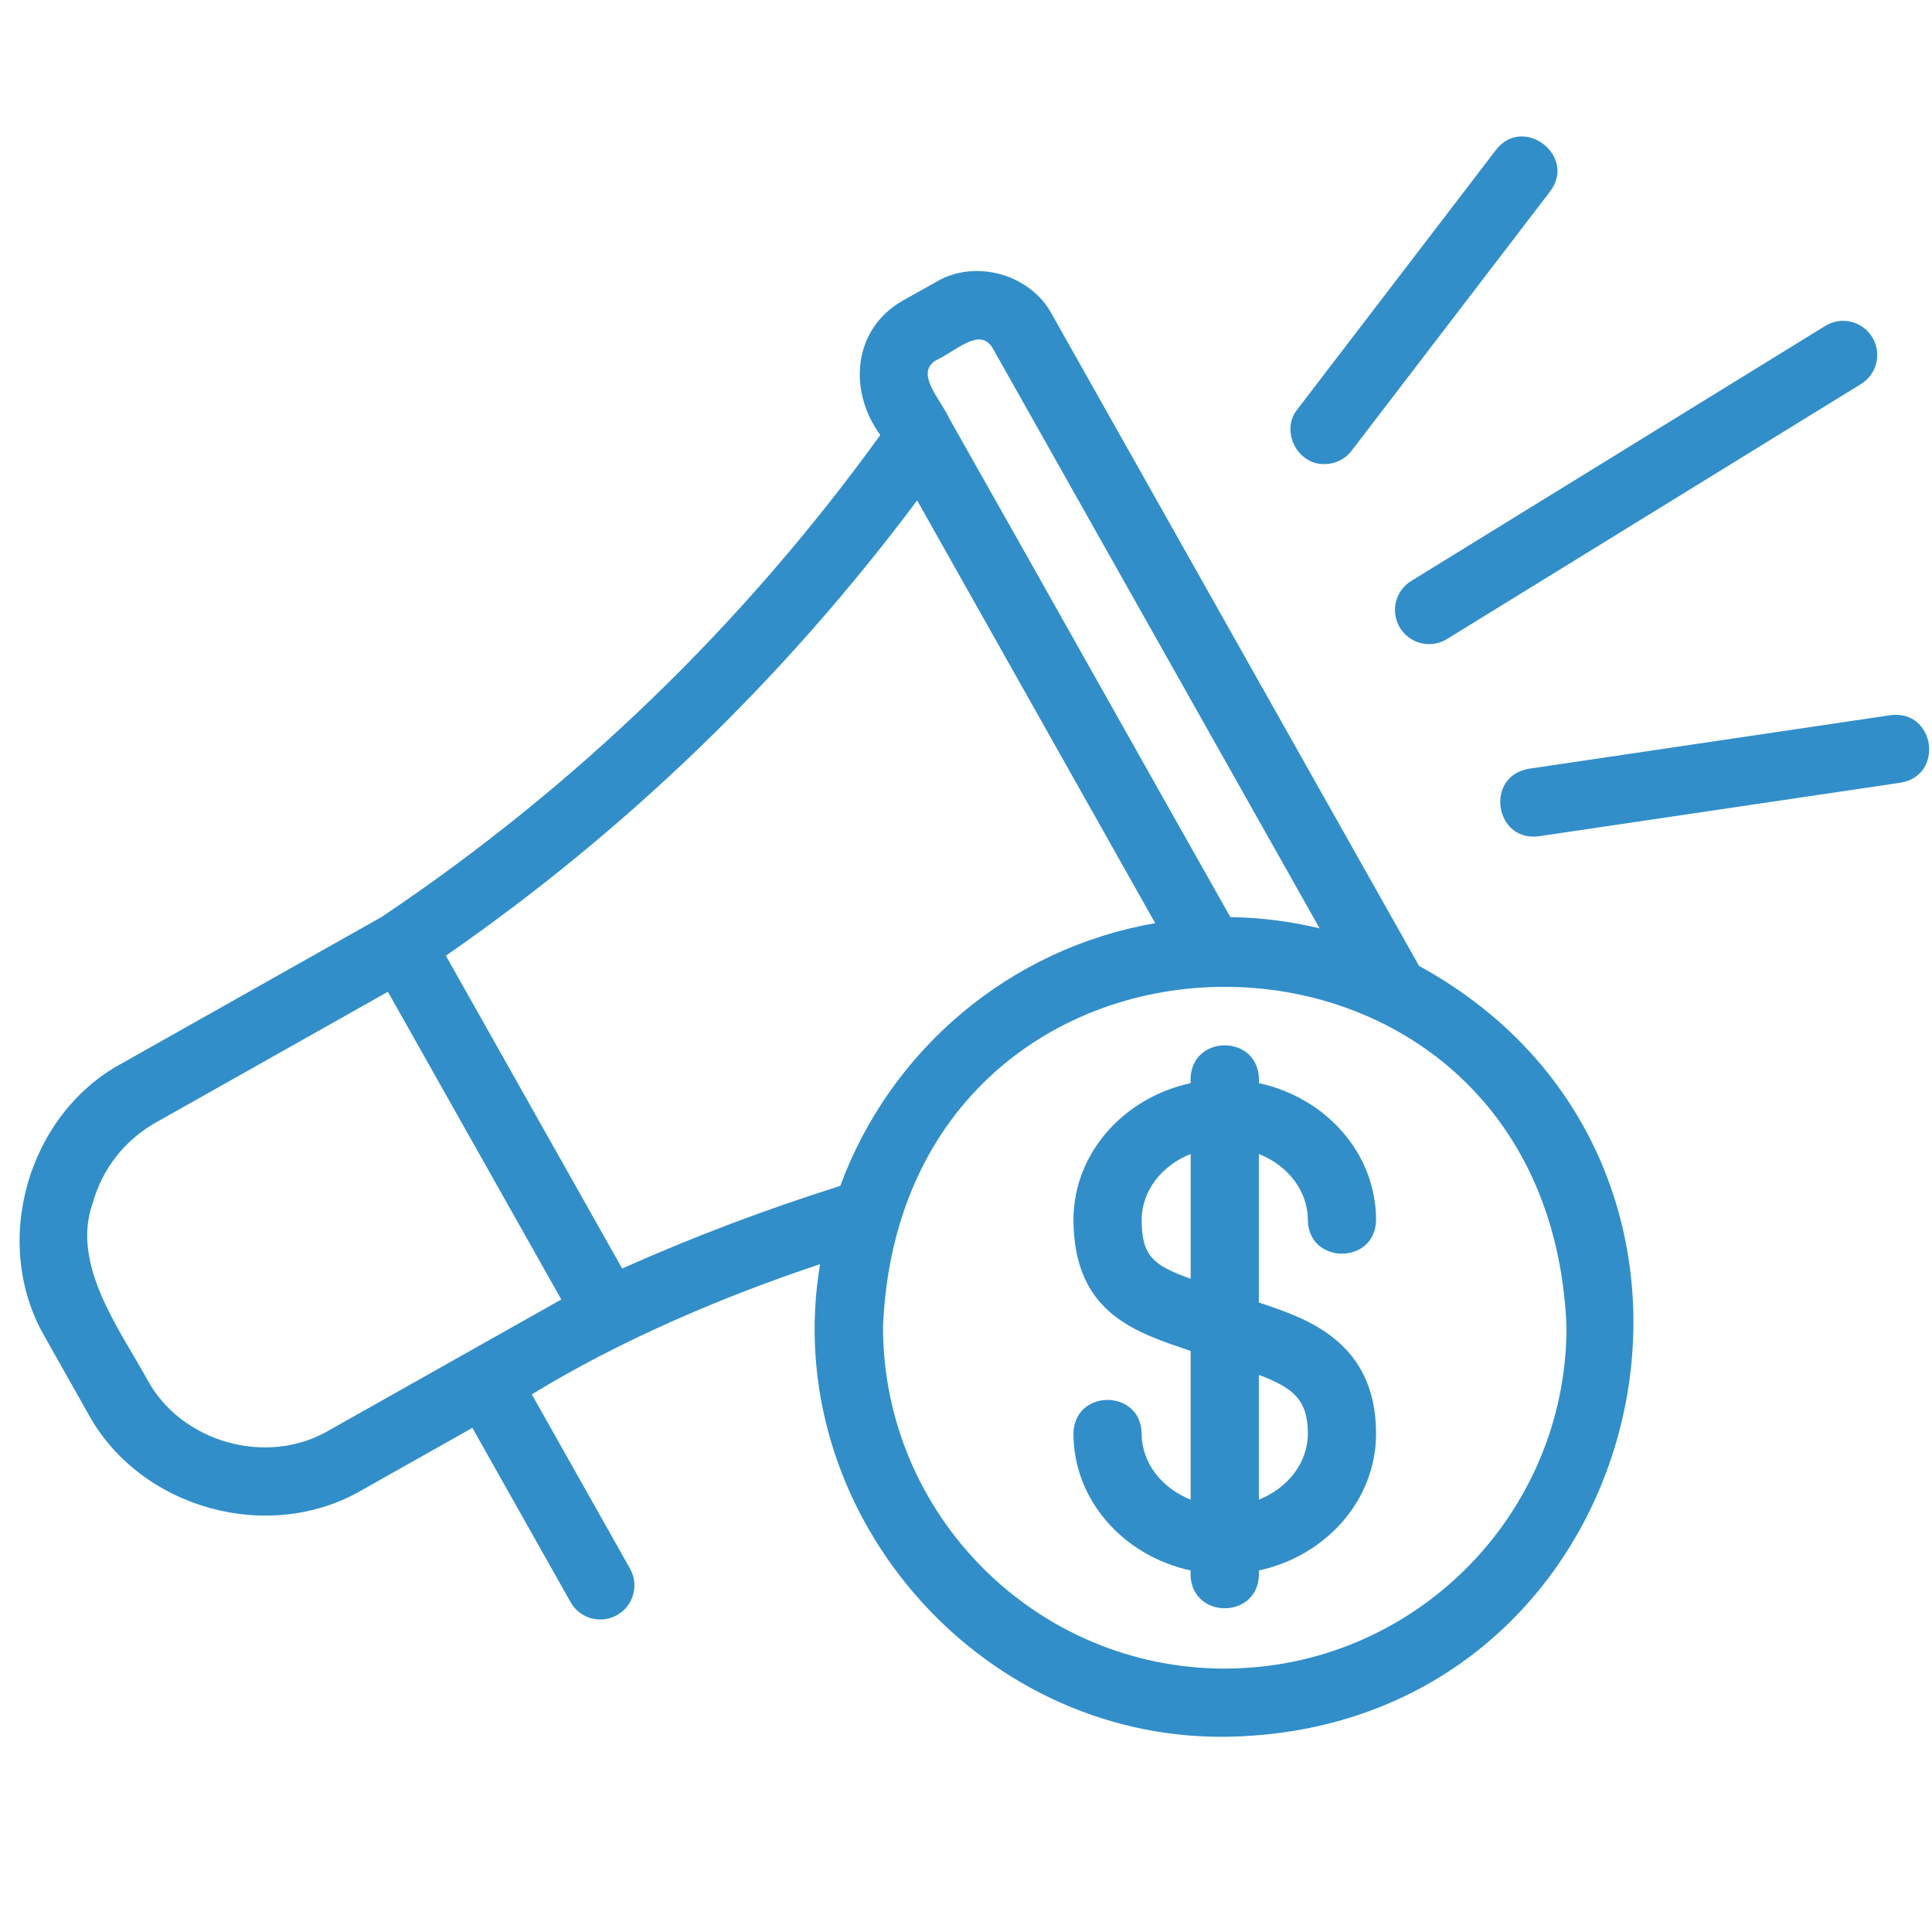 <svg xmlns="http://www.w3.org/2000/svg" xmlns:xlink="http://www.w3.org/1999/xlink" width="500" zoomAndPan="magnify" viewBox="0 0 375 375" height="500" preserveAspectRatio="xMidYMid meet" version="1.0"><defs><clipPath id="c52e4bc678"><path d="M 3 52 L 318 52 L 318 337.145 L 3 337.145 Z M 3 52 " clip-rule="nonzero"/></clipPath></defs><path fill="#318ec9" d="M 271.746 121.875 C 273.68 125.016 277.793 125.941 280.859 124.039 L 361.223 74.535 C 364.34 72.617 365.301 68.539 363.387 65.426 C 361.461 62.316 357.383 61.336 354.277 63.262 L 273.914 112.766 C 270.793 114.684 269.836 118.766 271.746 121.875 Z M 271.746 121.875 " fill-opacity="1" fill-rule="nonzero"/><path fill="#318ec9" d="M 257.09 90.074 C 259.082 90.074 261.055 89.184 262.352 87.48 L 300.879 37.148 C 306.102 30.277 295.676 22.227 290.367 29.098 C 290.367 29.098 251.84 79.43 251.84 79.43 C 248.441 83.574 251.805 90.242 257.09 90.074 Z M 257.09 90.074 " fill-opacity="1" fill-rule="nonzero"/><path fill="#318ec9" d="M 366.949 138.816 L 296.762 149.211 C 288.168 150.645 290.086 163.453 298.699 162.316 C 298.699 162.316 368.887 151.922 368.887 151.922 C 377.441 150.512 375.609 137.707 366.949 138.816 Z M 366.949 138.816 " fill-opacity="1" fill-rule="nonzero"/><g clip-path="url(#c52e4bc678)"><path fill="#318ec9" d="M 275.441 187.488 L 204.211 61.07 C 200.07 53.219 189.273 50.18 181.672 54.742 C 181.672 54.742 175.145 58.402 175.145 58.402 C 165.516 63.938 164.598 75.875 170.867 84.441 C 144.219 121.281 111.844 152.637 74.098 177.969 L 23.754 206.344 C 5.18 216.309 -1.883 241.598 8.848 259.738 C 8.848 259.738 17.02 274.234 17.02 274.234 C 27.004 292.797 52.211 299.867 70.41 289.137 C 70.41 289.137 91.688 277.145 91.688 277.145 L 110.75 310.973 C 112.551 314.191 116.641 315.27 119.766 313.488 C 122.953 311.695 124.078 307.656 122.285 304.469 L 103.223 270.645 C 120.246 260.211 140.398 251.609 159.176 245.379 C 151.184 292.898 189.578 337.547 237.723 337.109 C 320.676 336.109 347.18 226.773 275.434 187.48 Z M 181.664 69.93 C 185.57 68.156 190.133 63.402 192.656 67.539 C 192.656 67.539 256.137 180.191 256.137 180.191 C 250.562 178.859 244.773 178.094 238.816 178.012 C 220.469 145.559 203.195 114.699 184.348 81.391 C 182.578 77.469 177.508 72.512 181.664 69.934 Z M 63.914 277.602 C 51.91 284.707 35.152 280.027 28.559 267.73 C 23.152 257.918 13.734 245.379 18 233.508 C 19.867 226.836 24.215 221.281 30.262 217.875 L 75.289 192.5 L 108.949 252.227 Z M 120.762 246.219 C 117.008 239.555 90.926 193.289 86.543 185.5 C 121.785 161.051 152.344 131.469 178.016 97.129 L 224.23 179.191 C 195.953 184.059 172.781 203.855 163.102 230.18 C 148.793 234.688 134.59 240.043 120.766 246.219 Z M 237.73 323.875 C 201.156 323.875 171.391 294.117 171.391 257.535 C 175.039 169.531 300.438 169.559 304.062 257.535 C 304.062 294.117 274.305 323.867 237.723 323.867 Z M 237.73 323.875 " fill-opacity="1" fill-rule="nonzero"/></g><path fill="#318ec9" d="M 253.852 236.812 C 253.996 245.512 266.949 245.512 267.094 236.812 C 267.094 223.867 257.348 213.043 244.344 210.238 C 244.988 200.449 230.461 200.457 231.102 210.238 C 218.098 213.051 208.355 223.867 208.355 236.812 C 208.453 255.219 220.875 258.695 231.102 262.223 L 231.102 291.078 C 225.516 288.859 221.594 283.957 221.594 278.25 C 221.449 269.551 208.5 269.547 208.355 278.25 C 208.355 291.195 218.098 302.02 231.102 304.828 C 230.461 314.613 244.988 314.605 244.344 304.828 C 257.348 302.016 267.094 291.195 267.094 278.25 C 267.074 260.27 253.434 255.84 244.344 252.828 L 244.344 223.988 C 249.934 226.207 253.852 231.105 253.852 236.812 Z M 221.602 236.812 C 221.602 231.105 225.516 226.207 231.109 223.988 L 231.109 248.207 C 223.832 245.613 221.602 243.777 221.602 236.812 Z M 253.852 278.25 C 253.852 283.957 249.938 288.859 244.344 291.078 L 244.344 266.863 C 251.137 269.414 253.852 271.797 253.852 278.25 Z M 253.852 278.25 " fill-opacity="1" fill-rule="nonzero"/></svg>